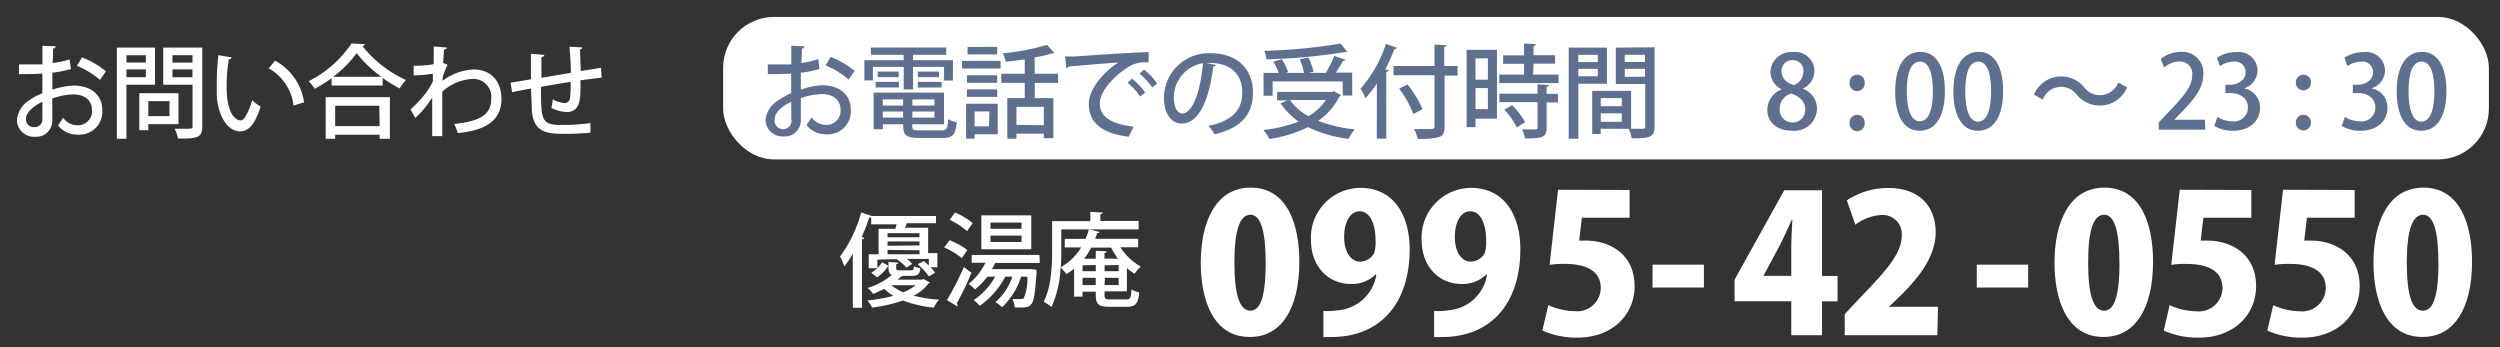 <svg id="hcontact03" xmlns="http://www.w3.org/2000/svg" viewBox="0 0 295 41"><rect x="0" y="0" width="295" height="41" fill="#333333" stroke="none"/><defs><style>.cls-1{fill:#fff;}.cls-2{fill:#5f6f90;}</style></defs><title>hcontact04</title><path class="cls-1" d="M8.37,8.14a13.07,13.07,0,0,1-2.19.44c0,.66,0,1.36,0,2a8.66,8.66,0,0,1,2.5-.48c2,0,3.39,1.06,3.39,2.87a2.7,2.7,0,0,1-2.94,2.91,2.82,2.82,0,0,1-2.29-1.09,8.37,8.37,0,0,0,.6-.9,2.13,2.13,0,0,0,1.71.89,1.65,1.65,0,0,0,1.7-1.81c0-1.06-.78-1.83-2.21-1.83a8.23,8.23,0,0,0-2.47.48c0,.91,0,2.21,0,2.52a1.9,1.9,0,0,1-2.05,2A2,2,0,0,1,2,14.12a3.07,3.07,0,0,1,1.47-2.3A7.91,7.91,0,0,1,5,11V8.68c-.83.06-1.75.07-2.76.07V7.6c1,0,1.94,0,2.77,0V5.4l1.57.06a.33.33,0,0,1-.32.28c0,.46,0,1.09-.06,1.69A8.64,8.64,0,0,0,8.2,7ZM5,12c-.37.18-1.93,1-1.93,2a.91.91,0,0,0,1,1A.91.91,0,0,0,5,14C5,13.73,5,12.88,5,12ZM11.8,9.43A9.77,9.77,0,0,0,9.08,7.77l.59-1a10.16,10.16,0,0,1,2.83,1.64Z"/><path class="cls-1" d="M18.29,10H14.92v6.37H13.79V5.62h4.5ZM17.21,6.52H14.92v.86h2.29ZM14.92,9.11h2.29V8.19H14.92Zm6.14,5.54H17.5v.71H16.44V11h4.62ZM20,11.93H17.5V13.7H20Zm3.87-6.31v9.29c0,1.38-.64,1.44-2.87,1.44a3.94,3.94,0,0,0-.4-1.16c.46,0,.94,0,1.3,0,.77,0,.82,0,.82-.31V10H19.26V5.62Zm-1.15.89H20.35v.88h2.36ZM20.35,9.12h2.36V8.19H20.35Z"/><path class="cls-1" d="M27.34,6.78A.33.33,0,0,1,27,7a19.37,19.37,0,0,0-.26,3.21c0,3.26,1.07,4,1.68,4,.44,0,1-1.22,1.34-2.37a5.83,5.83,0,0,0,1,.73c-.68,2.13-1.45,2.93-2.39,2.93-1.69,0-2.66-2.1-2.79-4.2,0-.46,0-1,0-1.49a28,28,0,0,1,.19-3.3Zm7.3,5.68a5.84,5.84,0,0,0-2.93-4.4l.75-.9a6.64,6.64,0,0,1,3.42,4.91Z"/><path class="cls-1" d="M39.13,9.23a17,17,0,0,1-2,1.25,6,6,0,0,0-.7-.9,13.49,13.49,0,0,0,5.06-4.46l1.57.1a.33.33,0,0,1-.29.22,13.89,13.89,0,0,0,5.13,4,5.71,5.71,0,0,0-.74,1,16.23,16.23,0,0,1-2-1.24v.89H39.13Zm-.7,7.15V11.46H46v4.92H44.8V15.9H39.55v.48ZM45,9.06a14.18,14.18,0,0,1-2.91-2.79,13.27,13.27,0,0,1-2.78,2.79Zm-.24,3.42H39.55v2.4H44.8Z"/><path class="cls-1" d="M51.18,6.48c0-.34,0-.77,0-1l1.56.13c0,.13-.12.2-.34.24-.06.55-.07,1.09-.11,1.58l.52.22a11.2,11.2,0,0,0-.59,1.49,3.65,3.65,0,0,1,0,.4,6.51,6.51,0,0,1,3.68-1.34c2.05,0,3.27,1.39,3.27,3.5,0,2.58-2,3.72-5.15,4a6.19,6.19,0,0,0-.43-1.07c2.82-.29,4.37-1,4.37-2.91a2.13,2.13,0,0,0-2.16-2.41,5.79,5.79,0,0,0-3.61,1.5c0,1.63,0,3.86,0,5.25H51V11.5A10.64,10.64,0,0,1,49,13.91l-.56-1a13.83,13.83,0,0,0,1.86-2,9.4,9.4,0,0,0,.78-1.31l0-.9a16.8,16.8,0,0,1-2.27.2l0-1.14a13.33,13.33,0,0,0,2.36-.18Z"/><path class="cls-1" d="M68.5,9.93c0,1.71,0,3.29-1.63,3.29a4.33,4.33,0,0,1-1.81-.49,5.55,5.55,0,0,0,.16-1,3.52,3.52,0,0,0,1.42.43.62.62,0,0,0,.61-.5,12.62,12.62,0,0,0,.08-2c-1.25.2-2.52.41-3.49.59,0,3.65,0,4.41,2,4.49h.64a21.3,21.3,0,0,0,3.19-.22l0,1.13a28.12,28.12,0,0,1-3.06.14c-1.88,0-3.62-.06-3.85-2.69,0-.62-.07-1.61-.1-2.66-.72.14-1.69.32-2.23.44l-.18-1.13c.59-.08,1.57-.25,2.4-.4,0-1,0-2.18,0-3l1.58.13c0,.14-.12.22-.34.26,0,.65,0,1.58,0,2.44l3.47-.59c0-1-.08-2.16-.16-3.07l1.51.07c0,.12-.08.18-.26.24,0,.77.06,1.71.08,2.55L70.92,8,71,9.16c-.67.07-1.57.19-2.52.32Z"/><path class="cls-1" d="M141.69,31c0-4.82,1.78-8.86,5.88-8.86,4.42,0,5.75,4.48,5.75,8.74,0,5.59-2.16,8.88-5.81,8.88C143.13,39.8,141.69,35.34,141.69,31Zm7.66,0c0-3.67-.56-5.66-1.8-5.66s-1.89,1.76-1.89,5.66.65,5.66,1.89,5.66C148.5,36.64,149.35,35.65,149.35,31Z"/><path class="cls-1" d="M162.33,32.38a4,4,0,0,1-2.93,1.13c-2.55,0-4.71-1.94-4.71-5.23a5.87,5.87,0,0,1,5.84-6.11c3.9,0,5.81,3.2,5.81,7.23,0,6.42-3.47,10.37-9.26,10.37-.34,0-.65,0-.92,0V36.69a7.32,7.32,0,0,0,1.65-.07,5,5,0,0,0,4.6-4.21Zm-3.72-4.44c0,1.74.74,2.93,1.89,2.93a1.93,1.93,0,0,0,1.65-1,4.42,4.42,0,0,0,.16-1.58c0-1.78-.61-3.36-1.89-3.36C159.28,24.95,158.61,26.28,158.61,27.94Z"/><path class="cls-1" d="M175.39,32.38a4,4,0,0,1-2.93,1.13c-2.55,0-4.71-1.94-4.71-5.23a5.87,5.87,0,0,1,5.84-6.11c3.9,0,5.81,3.2,5.81,7.23,0,6.42-3.47,10.37-9.26,10.37-.34,0-.65,0-.92,0V36.69a7.32,7.32,0,0,0,1.65-.07,5,5,0,0,0,4.6-4.21Zm-3.72-4.44c0,1.74.74,2.93,1.89,2.93a1.93,1.93,0,0,0,1.64-1,4.42,4.42,0,0,0,.16-1.58c0-1.78-.61-3.36-1.89-3.36C172.34,24.95,171.67,26.28,171.67,27.94Z"/><path class="cls-1" d="M192.29,22.42v3.27h-5.63l-.32,2.7c.27,0,.52,0,.79,0,2.66,0,5.75,1.47,5.75,5.39,0,3.25-2.5,6.06-6.78,6.06A9.86,9.86,0,0,1,182,39l.7-3a7.76,7.76,0,0,0,3.15.72A2.78,2.78,0,0,0,188.89,34c0-1.92-1.53-2.86-4.26-2.86a10.57,10.57,0,0,0-1.78.11l1-8.86Z"/><path class="cls-1" d="M195,31.23h6.06v2.7H195Z"/><path class="cls-1" d="M215,39.55h-3.63v-4h-6.69V33l5.86-10.55H215V32.56h1.83v3H215Zm-6.9-7h3.27V29.07c0-1,.09-2.12.13-3.13h-.07c-.47,1-.9,2-1.44,3.06l-1.89,3.52Z"/><path class="cls-1" d="M228.61,39.55H217.68V37.07l2-2.14c3-3.09,4.73-5.09,4.73-7.17A2.25,2.25,0,0,0,222,25.37a5.58,5.58,0,0,0-3.07,1.15l-1-2.88a8.86,8.86,0,0,1,4.89-1.46c3.85,0,5.59,2.37,5.59,5.23s-2,5.34-4.08,7.41l-1.44,1.38v0h5.79Z"/><path class="cls-1" d="M233.26,31.23h6.06v2.7h-6.06Z"/><path class="cls-1" d="M242.43,31c0-4.82,1.78-8.86,5.88-8.86,4.42,0,5.75,4.48,5.75,8.74,0,5.59-2.16,8.88-5.81,8.88C243.88,39.8,242.43,35.34,242.43,31Zm7.66,0c0-3.67-.56-5.66-1.8-5.66S246.4,27.09,246.4,31s.65,5.66,1.89,5.66C249.24,36.64,250.1,35.65,250.1,31Z"/><path class="cls-1" d="M265.66,22.42v3.27H260l-.32,2.7c.27,0,.52,0,.79,0,2.66,0,5.75,1.47,5.75,5.39,0,3.25-2.5,6.06-6.78,6.06a9.86,9.86,0,0,1-4.12-.83l.7-3a7.76,7.76,0,0,0,3.15.72A2.78,2.78,0,0,0,262.25,34c0-1.92-1.53-2.86-4.26-2.86a10.57,10.57,0,0,0-1.78.11l1-8.86Z"/><path class="cls-1" d="M277.85,22.42v3.27h-5.63l-.32,2.7c.27,0,.52,0,.79,0,2.66,0,5.75,1.47,5.75,5.39,0,3.25-2.5,6.06-6.78,6.06a9.86,9.86,0,0,1-4.12-.83l.7-3a7.76,7.76,0,0,0,3.15.72A2.78,2.78,0,0,0,274.44,34c0-1.92-1.53-2.86-4.26-2.86a10.57,10.57,0,0,0-1.78.11l1-8.86Z"/><path class="cls-1" d="M280.07,31c0-4.82,1.78-8.86,5.88-8.86,4.42,0,5.75,4.48,5.75,8.74,0,5.59-2.16,8.88-5.81,8.88C281.52,39.8,280.07,35.34,280.07,31Zm7.66,0c0-3.67-.56-5.66-1.8-5.66S284,27.09,284,31s.65,5.66,1.89,5.66C286.88,36.64,287.74,35.65,287.74,31Z"/><path class="cls-1" d="M103.53,30.63v1a4.57,4.57,0,0,0,.56-.68l.74.41a5.08,5.08,0,0,1-1.32,1.37l-.7-.55a3.23,3.23,0,0,0,.7-.53h-1V30h1.16v-3h2c0-.17.1-.35.13-.53h-3v-.8a.4.4,0,0,1-.23,0,24.6,24.6,0,0,1-.89,2.3l.31.1c0,.08-.11.16-.28.18v8.07h-1.08V29.94a12.15,12.15,0,0,1-1,1.5,9.16,9.16,0,0,0-.5-1.18,15.64,15.64,0,0,0,2.49-5.19l1.27.42s0,0,0,0h7.56v.85H107c-.06.16-.12.35-.2.53h2.72v3h1.09v1.67h-.8a3.91,3.91,0,0,1,.54.65l-.75.43a7.21,7.21,0,0,0-1.32-1.44l.73-.38c.19.16.4.34.59.53v-.78H107a3.84,3.84,0,0,1,.64.59l-.68.44a5,5,0,0,0-1.18-1l0,0Zm5.45,2.3.74.4c0,.07-.1.1-.16.12a5,5,0,0,1-1.75,1.44,15.88,15.88,0,0,0,3,.47,3.68,3.68,0,0,0-.61.94,13.92,13.92,0,0,1-3.65-.84,17.08,17.08,0,0,1-3.65.83,3.73,3.73,0,0,0-.55-.83,19.2,19.2,0,0,0,3.06-.55,6.93,6.93,0,0,1-1.08-.83c-.4.2-.83.41-1.31.6a2.75,2.75,0,0,0-.65-.7,7.91,7.91,0,0,0,2.87-1.55c-.3-.12-.4-.36-.4-.82V30.9L106,31c0,.1-.08.16-.25.18v.46c0,.24.07.26.43.26h1.31c.26,0,.32-.06.36-.48a2.77,2.77,0,0,0,.76.24c-.08.71-.32.89-1,.89h-1.06a.26.26,0,0,1-.22.07c-.13.13-.26.25-.42.38h2.84Zm-.48-5.41h-3.77V28h3.77Zm0,1.44v-.47h-3.77V29Zm-3.77.53V30h3.77v-.47Zm.44,4.16a5.27,5.27,0,0,0,1.43.84,5.41,5.41,0,0,0,1.45-.84Z"/><path class="cls-1" d="M112.05,28.35a8.26,8.26,0,0,1,2.1,1.16l-.66.95a8.45,8.45,0,0,0-2.08-1.26Zm-.31,7.06a36.57,36.57,0,0,0,2-3.9l.89.68a36.73,36.73,0,0,1-1.73,3.61.33.33,0,0,1,.08.2.4.4,0,0,1,0,.17Zm.95-10.33a8.44,8.44,0,0,1,2.09,1.25l-.67.94a8.54,8.54,0,0,0-2.05-1.33Zm10,5.95h-5.26a7.32,7.32,0,0,1-.38.73h4.41l.24,0,.61.08,0,.32c-.16,2.41-.31,3.37-.61,3.72s-.5.4-1.36.4l-.6,0a2.64,2.64,0,0,0-.28-1,8.38,8.38,0,0,0,1,0,.4.4,0,0,0,.36-.12,6.14,6.14,0,0,0,.41-2.51h-.74a8.43,8.43,0,0,1-2.24,3.6,5,5,0,0,0-.79-.6,6.87,6.87,0,0,0,2-3h-.84a9.79,9.79,0,0,1-3,3.43,4.86,4.86,0,0,0-.72-.67,8.16,8.16,0,0,0,2.53-2.76h-.92a7.94,7.94,0,0,1-1.47,1.5,6.44,6.44,0,0,0-.74-.66A7,7,0,0,0,116.28,31h-1.62v-.92h8Zm-1-5.62v4H115.8v-4ZM120.54,27v-.74h-3.66V27Zm0,1.56v-.76h-3.66v.76Z"/><path class="cls-1" d="M130.33,34.8c0,.44.1.53.66.53h1.92c.47,0,.55-.2.61-1.18a3.22,3.22,0,0,0,.91.36c-.13,1.31-.43,1.69-1.44,1.69h-2.11c-1.25,0-1.58-.3-1.58-1.4v-.38h-1.56V35h-1v-3.3a7.09,7.09,0,0,1-.92.65,5.27,5.27,0,0,0-.67-.8,12.6,12.6,0,0,1-1.07,4.68,4.23,4.23,0,0,0-.93-.62c.9-1.74,1-4.23,1-6V26.09h4.51V25l1.46.08c0,.11-.08.17-.28.2v.79h4.52v1h-9.13v2.54c0,.58,0,1.24-.06,1.92a6.51,6.51,0,0,0,2.41-2.34h-1.94v-1h2.45a8.33,8.33,0,0,0,.4-1.13l1.26.31c0,.08-.12.13-.28.13-.07.23-.16.46-.24.68h5.07v1h-2.09a6.82,6.82,0,0,0,2.41,2.28,4.13,4.13,0,0,0-.74.84,5.83,5.83,0,0,1-.91-.68v2.76h-2.63Zm-2.59-3.49V32h1.56v-.73Zm0,2.33h1.56v-.86h-1.56Zm4.19-3.11a8.19,8.19,0,0,1-.82-1.31h-2.34a9.67,9.67,0,0,1-.84,1.31h1.37v-.94l1.29.07c0,.11-.08.17-.26.19v.67Zm-1.59.78V32H132v-.73Zm0,2.33H132v-.86h-1.62Z"/><rect class="cls-1" x="85.33" y="2" width="208.36" height="16.81" rx="6" ry="6"/><path class="cls-2" d="M96.7,8.14a13.09,13.09,0,0,1-2.2.44c0,.66,0,1.36,0,2A8.65,8.65,0,0,1,97,10.06c2,0,3.39,1.06,3.39,2.87a2.7,2.7,0,0,1-2.94,2.91,2.82,2.82,0,0,1-2.29-1.09,8.37,8.37,0,0,0,.6-.9,2.13,2.13,0,0,0,1.72.89,1.65,1.65,0,0,0,1.7-1.81c0-1.06-.78-1.83-2.21-1.83a8.23,8.23,0,0,0-2.47.48c0,.91,0,2.21,0,2.52a1.9,1.9,0,0,1-2.05,2,2,2,0,0,1-2.12-1.94,3.07,3.07,0,0,1,1.48-2.3A7.9,7.9,0,0,1,93.36,11V8.68c-.83.06-1.75.07-2.76.07V7.6c1,0,1.94,0,2.77,0V5.4l1.57.06a.33.33,0,0,1-.32.28c0,.46,0,1.09-.06,1.69a8.64,8.64,0,0,0,2-.47ZM93.36,12c-.37.18-1.93,1-1.93,2A1,1,0,1,0,93.37,14C93.37,13.73,93.37,12.88,93.36,12Zm6.78-2.61a9.77,9.77,0,0,0-2.72-1.67l.59-1a10.15,10.15,0,0,1,2.83,1.64Z"/><path class="cls-2" d="M106.64,10.56V7.89H103V9.49h-1V7.1h4.63V6.47h-3.87V5.61h8.9v.86h-3.92V7.1h4.71v2.4h-1.05V7.89h-3.66v2.67Zm1,4.1c0,.64,0,.73.9.73h2.54c.62,0,.74-.2.82-1.34a2.58,2.58,0,0,0,1,.37c-.14,1.48-.47,1.86-1.7,1.86H108.5c-1.79,0-1.92-.46-1.92-1.62h-2.4v.59h-1.09V10.93h8.3v3.73Zm-4.31-4.34V9.66h2.73v.66Zm.24-1.88h2.48V9.1h-2.48Zm3,3.29h-2.4v.72h2.4Zm-2.4,2.15h2.4v-.72h-2.4Zm6.09-1.43v-.72h-2.6v.72Zm-2.6,1.43h2.6v-.72h-2.6Zm.64-5.43h2.51V9.1h-2.51Zm0,1.88V9.66h2.81v.66Z"/><path class="cls-2" d="M113.52,8.09V7.18h4.55v.91Zm4.21,4.15v3.6H115v.52h-1V12.24Zm-.06-3.36v.89h-3.57V8.88Zm-3.57,2.55v-.89h3.57v.89Zm3.57-5.9v.89h-3.5V5.54Zm-.92,7.62H115v1.76h1.7Zm8.11-3.37h-2.76v1.8h2.2v4.73h-1.13v-.54h-3.23v.6h-1.08V11.58h2.06V9.78h-2.77V8.7h2.77V7c-.75.12-1.52.22-2.24.29a4,4,0,0,0-.34-1,26.66,26.66,0,0,0,5.21-1l.9,1s-.11,0-.28,0a18.53,18.53,0,0,1-2.08.49V8.7h2.76Zm-1.69,5V12.61h-3.23v2.12Z"/><path class="cls-2" d="M125.69,6.66c.36,0,.88,0,1.21,0,1.22-.1,6.84-.47,8.64-.52V7.38A3.63,3.63,0,0,0,133,8c-1.55,1-3.23,2.77-3.23,4.22s1.19,2.4,4,2.73l-.58,1.19c-3.42-.44-4.71-1.81-4.71-3.91,0-1.57,1.5-3.55,3.48-4.86-1.4.11-4.55.35-5.85.48a.46.46,0,0,1-.29.19Zm7.9,2.63a7.89,7.89,0,0,1,1.54,1.64l-.59.46a8.34,8.34,0,0,0-1.49-1.64ZM135,8.22a7.23,7.23,0,0,1,1.54,1.63l-.58.47a8.57,8.57,0,0,0-1.5-1.64Z"/><path class="cls-2" d="M143.48,7.66a.32.32,0,0,1-.32.19c-.47,3.93-1.69,6.73-3.71,6.73-1.16,0-2.1-1.07-2.1-3a5.28,5.28,0,0,1,5.44-5.3c3.44,0,5.06,2.1,5.06,4.57,0,2.84-1.55,4.26-4.51,5a7.86,7.86,0,0,0-.75-1c2.75-.54,4-1.86,4-3.93s-1.29-3.49-3.8-3.49l-.49,0Zm-1.54-.2a4.1,4.1,0,0,0-3.43,4.05c0,1.14.42,1.88,1,1.88C140.79,13.39,141.7,10.5,141.95,7.46Z"/><path class="cls-2" d="M157.39,10.75l.85.48a.4.4,0,0,1-.19.16,7.6,7.6,0,0,1-2.5,2.87,16.32,16.32,0,0,0,4.31,1,5.22,5.22,0,0,0-.72,1.12A14.65,14.65,0,0,1,154.36,15a15.87,15.87,0,0,1-4.58,1.4,4.42,4.42,0,0,0-.7-1.06,15.92,15.92,0,0,0,4.15-1,8.21,8.21,0,0,1-2.12-2.15l.83-.34H150.7v-1h6.48Zm-7.22-1.14v1.69H149.1V8.61h1.81a8,8,0,0,0-.66-1.33l1-.29A6.62,6.62,0,0,1,152,8.51l-.31.1h2.18A8,8,0,0,0,153.38,7l1-.23A7.37,7.37,0,0,1,155,8.46l-.56.14h2a14.52,14.52,0,0,0,1-2l1.34.46c0,.07-.14.12-.3.12a15.87,15.87,0,0,1-.85,1.39h1.93v2.7h-1.12V9.61ZM159,6.14a.26.26,0,0,1-.14,0l-.16,0a67.77,67.77,0,0,1-9.26.86,3.32,3.32,0,0,0-.25-1,64.3,64.3,0,0,0,9-.86ZM152.2,11.8a6.59,6.59,0,0,0,2.2,1.91,6.15,6.15,0,0,0,2.05-1.91Z"/><path class="cls-2" d="M162.47,9.85a13.8,13.8,0,0,1-1.34,1.74,8.36,8.36,0,0,0-.59-1.13,14.94,14.94,0,0,0,3-5.28l1.32.46a.31.31,0,0,1-.31.13,22.84,22.84,0,0,1-1.09,2.41l.41.11c0,.1-.11.17-.29.18v7.89h-1.12ZM172,7.79V8.92h-1.54v6c0,.76-.18,1.08-.66,1.26a8.54,8.54,0,0,1-2.52.2,4.88,4.88,0,0,0-.41-1.15c.52,0,1,0,1.4,0,.95,0,1,0,1-.35v-6h-4.83V7.79h4.83V5.26l1.43.08c0,.11-.07.17-.28.19V7.79Zm-5.22,5.66a12.74,12.74,0,0,0-1.68-3l1-.48a13.4,13.4,0,0,1,1.76,2.91Z"/><path class="cls-2" d="M176.64,5.88V14h-2.53v1h-1.05V5.88Zm-1.07,1h-1.46V9.4h1.46Zm-1.46,6h1.46V10.39h-1.46Zm6.8-4.08h3v1h-7v-1h2.93V7.53h-2.47v-1h2.47V5.13l1.4.08c0,.11-.08.17-.28.2v1.1h2.54v1h-2.54Zm1.87,1.24c0,.11-.08.17-.28.2v.84h1.34v1h-1.34v3c0,1.1-.46,1.26-2.54,1.26a4.06,4.06,0,0,0-.37-1.07h1c.83,0,.84,0,.84-.22v-3h-4.5v-1h4.5v-1.1Zm-3.79,5a8.88,8.88,0,0,0-1.48-2.1l.91-.53a9,9,0,0,1,1.55,2Z"/><path class="cls-2" d="M189.62,9.88h-3.38v6.49h-1.13V5.62h4.51Zm-1.08-3.41h-2.3v.85h2.3ZM186.24,9h2.3V8.13h-2.3Zm9-3.42v9.32c0,1.33-.58,1.42-2.7,1.42a4.46,4.46,0,0,0-.36-1.12h-3.3v.61h-1V10.72h4.59V15.2h.85c.8,0,.82,0,.82-.29v-5h-3.48V5.62Zm-3.87,6h-2.48v.95h2.48Zm-2.48,2.79h2.48v-1h-2.48Zm5.22-7.9h-2.39v.85h2.39Zm-2.39,2.59h2.39V8.13h-2.39Z"/><path class="cls-2" d="M210.25,10.54a2.28,2.28,0,0,1-1.34-2,2.46,2.46,0,0,1,2.67-2.4,2.28,2.28,0,0,1,2.53,2.23,2.34,2.34,0,0,1-1.39,2.09v0a2.54,2.54,0,0,1,1.69,2.33,2.68,2.68,0,0,1-3,2.63c-1.85,0-2.87-1.15-2.87-2.42a2.64,2.64,0,0,1,1.66-2.44Zm2.76,2.4c0-1-.67-1.57-1.66-1.9a1.87,1.87,0,0,0-1.35,1.8,1.5,1.5,0,0,0,1.5,1.61A1.44,1.44,0,0,0,213,12.94Zm-2.78-4.5c0,.83.59,1.32,1.44,1.61a1.73,1.73,0,0,0,1.13-1.56,1.24,1.24,0,0,0-1.26-1.39A1.26,1.26,0,0,0,210.22,8.44Z"/><path class="cls-2" d="M218.25,9.77a.89.89,0,0,1,.89-.95.87.87,0,0,1,.89.95.89.89,0,1,1-1.77,0Zm0,4.73a.89.89,0,0,1,.89-.95.88.88,0,0,1,.89.95.89.89,0,1,1-1.77,0Z"/><path class="cls-2" d="M223.63,10.8c0-3,1.12-4.68,3-4.68s2.87,1.85,2.87,4.58c0,3.06-1.1,4.73-3,4.73S223.63,13.57,223.63,10.8Zm4.45,0c0-2.15-.46-3.53-1.51-3.53S225,8.5,225,10.75s.55,3.56,1.51,3.56C227.72,14.32,228.08,12.62,228.08,10.75Z"/><path class="cls-2" d="M230.5,10.8c0-3,1.12-4.68,3-4.68s2.87,1.85,2.87,4.58c0,3.06-1.1,4.73-3,4.73S230.5,13.57,230.5,10.8Zm4.45,0c0-2.15-.46-3.53-1.51-3.53s-1.54,1.27-1.54,3.53.55,3.56,1.51,3.56C234.59,14.32,234.95,12.62,234.95,10.75Z"/><path class="cls-2" d="M251,10.31a3.5,3.5,0,0,1-5.95.85,2.31,2.31,0,0,0-4,.59L240,11.17a3.5,3.5,0,0,1,5.95-.85,2.31,2.31,0,0,0,4-.59Z"/><path class="cls-2" d="M260.22,15.3h-5.49v-.85l.95-1c1.91-2,3-3.2,3-4.56a1.46,1.46,0,0,0-1.56-1.64,2.9,2.9,0,0,0-1.74.71l-.42-1a3.9,3.9,0,0,1,2.43-.84A2.48,2.48,0,0,1,260,8.75c0,1.66-1.13,3-2.7,4.62l-.74.76v0h3.63Z"/><path class="cls-2" d="M264.78,10.43a2.27,2.27,0,0,1,1.9,2.29c0,1.48-1.13,2.71-3.18,2.71a4.28,4.28,0,0,1-2.21-.56l.36-1.07a3.56,3.56,0,0,0,1.79.52,1.63,1.63,0,0,0,1.81-1.64c0-1.16-1-1.7-2.05-1.7h-.61V10h.59c.78,0,1.8-.47,1.8-1.46a1.25,1.25,0,0,0-1.42-1.27,3,3,0,0,0-1.61.54l-.35-1a4.1,4.1,0,0,1,2.27-.66,2.22,2.22,0,0,1,2.52,2.17,2.25,2.25,0,0,1-1.61,2.11Z"/><path class="cls-2" d="M270.91,9.77a.89.89,0,0,1,.89-.95.87.87,0,0,1,.89.95.89.89,0,1,1-1.78,0Zm0,4.73a.89.89,0,0,1,.89-.95.88.88,0,0,1,.89.95.89.89,0,1,1-1.78,0Z"/><path class="cls-2" d="M279.83,10.43a2.27,2.27,0,0,1,1.89,2.29c0,1.48-1.13,2.71-3.18,2.71a4.29,4.29,0,0,1-2.21-.56l.36-1.07a3.56,3.56,0,0,0,1.79.52,1.63,1.63,0,0,0,1.81-1.64c0-1.16-1-1.7-2.05-1.7h-.61V10h.59c.78,0,1.8-.47,1.8-1.46a1.25,1.25,0,0,0-1.42-1.27,3,3,0,0,0-1.61.54l-.35-1a4.1,4.1,0,0,1,2.27-.66,2.22,2.22,0,0,1,2.52,2.17,2.25,2.25,0,0,1-1.61,2.11Z"/><path class="cls-2" d="M282.81,10.8c0-3,1.12-4.68,3-4.68s2.87,1.85,2.87,4.58c0,3.06-1.1,4.73-3,4.73S282.81,13.57,282.81,10.8Zm4.45,0c0-2.15-.46-3.53-1.51-3.53s-1.54,1.27-1.54,3.53.55,3.56,1.51,3.56C286.9,14.32,287.26,12.62,287.26,10.75Z"/></svg>